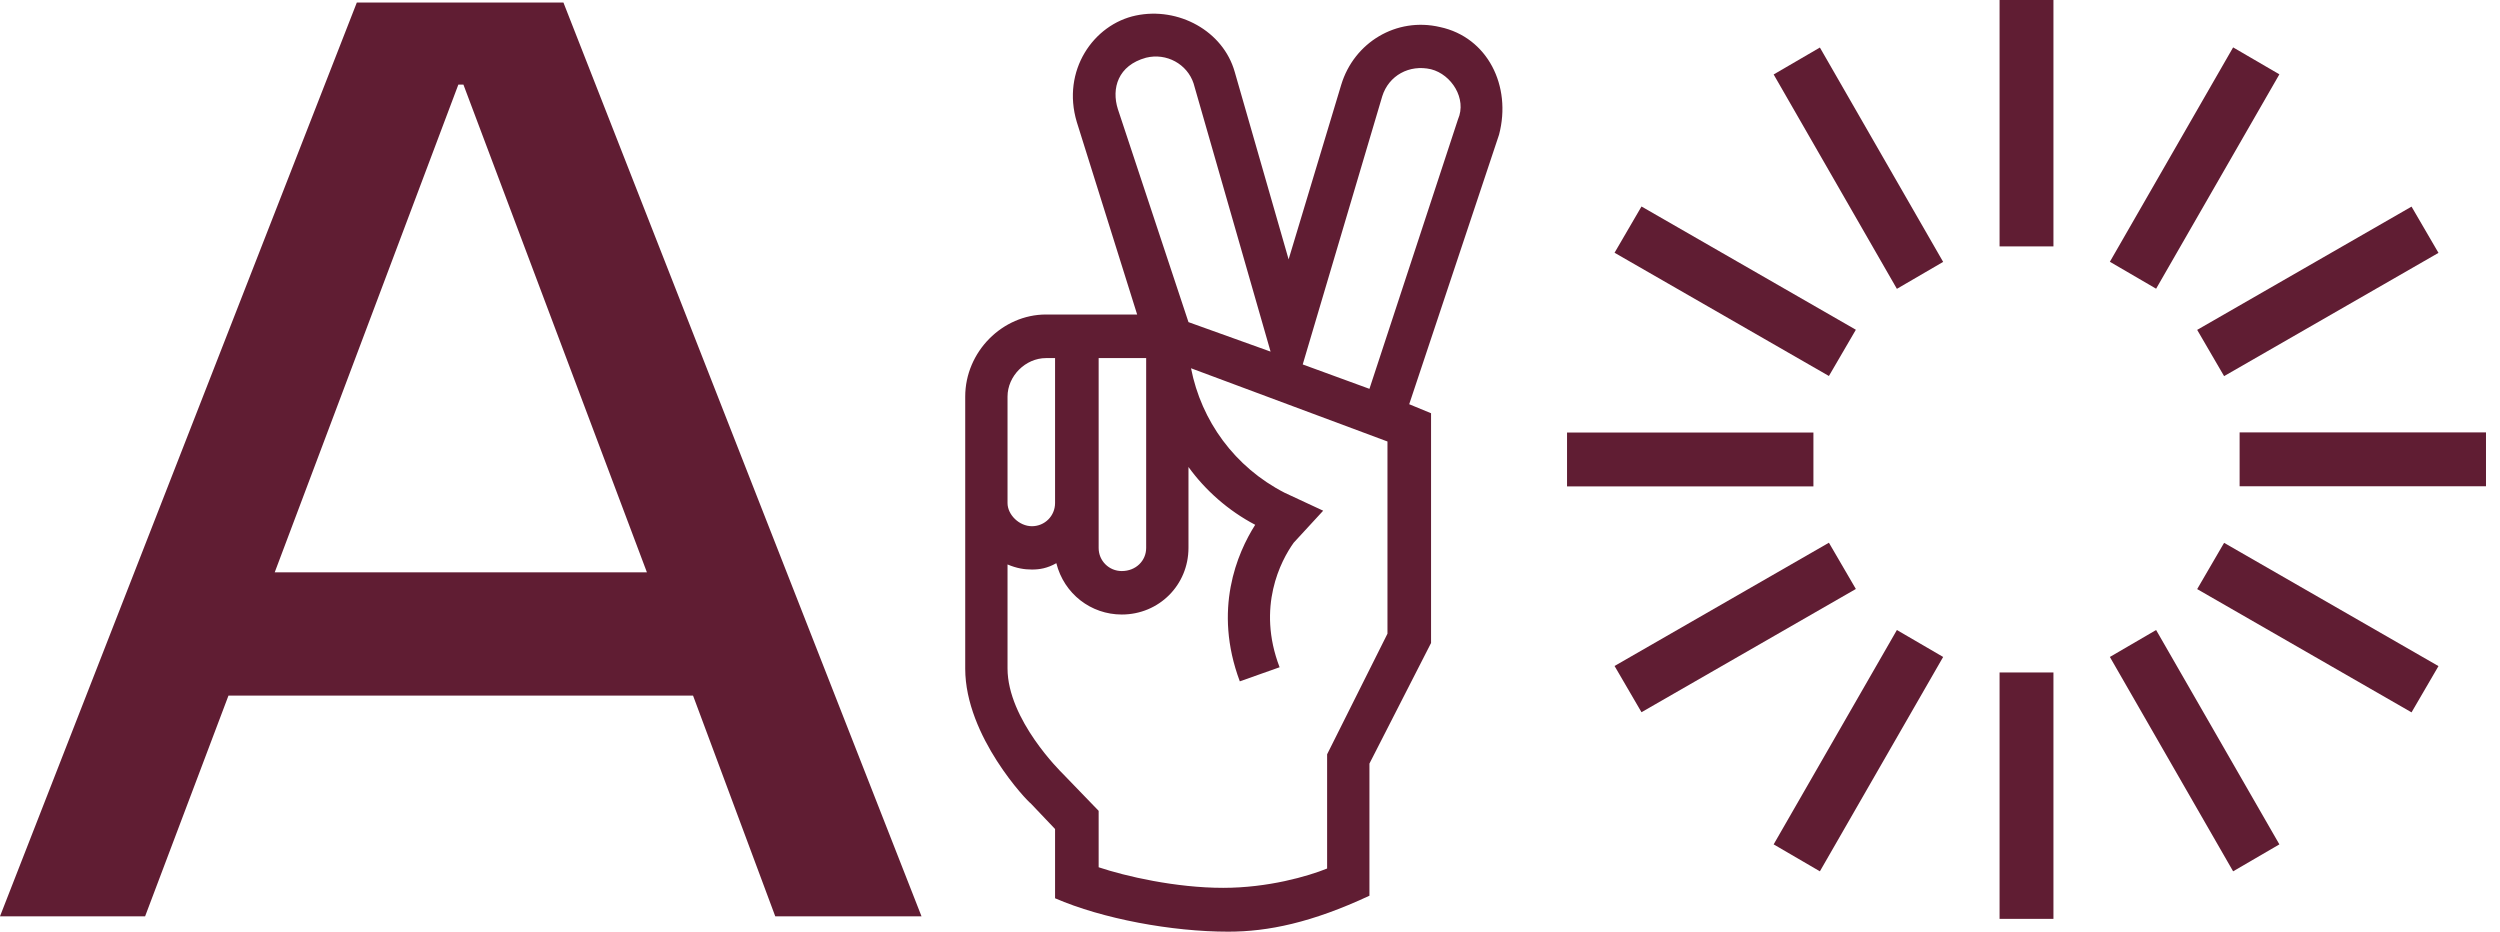 <?xml version="1.0" encoding="UTF-8"?>
<svg xmlns="http://www.w3.org/2000/svg" width="161" height="60" viewBox="0 0 161 60" fill="none">
  <path d="M44.632 44.796H14.714L9.345 59.01H0L22.979 0.164H36.285L59.345 59.01H49.926L44.632 44.796ZM41.661 36.858L29.845 5.45H29.517L17.692 36.858H41.661Z" fill="#601D33"></path>
  <path d="M96.538 8.675L90.753 26.032L92.16 26.613V41.408L88.192 49.174V57.684C84.476 59.419 81.661 60 79.1 60C75.466 60 70.998 59.174 67.946 57.848V53.388L66.375 51.735C66.211 51.653 62.16 47.439 62.16 43.061V25.541C62.16 22.652 64.558 20.254 67.365 20.254H73.232L69.345 7.856C68.355 4.55 70.417 1.572 73.151 0.999C75.884 0.426 78.772 1.989 79.517 4.632L82.987 16.703L86.375 5.459C87.201 2.734 89.926 1.081 92.741 1.743C95.794 2.398 97.365 5.532 96.538 8.675ZM64.885 32.398C64.885 33.143 65.63 33.888 66.457 33.888C67.283 33.888 67.946 33.225 67.946 32.398V23.061H67.365C66.039 23.061 64.885 24.215 64.885 25.541V32.398ZM89.345 28.429L76.702 23.716C77.365 27.104 79.509 30.082 82.733 31.735L85.213 32.889L83.314 34.951C82.488 36.105 80.916 39.084 82.406 42.971L79.844 43.879C78.11 39.248 79.681 35.614 80.835 33.797C79.1 32.889 77.611 31.563 76.538 30.074V35.279C76.538 37.676 74.64 39.575 72.242 39.575C70.262 39.575 68.527 38.249 68.028 36.269C67.447 36.596 66.956 36.678 66.457 36.678C65.957 36.678 65.466 36.596 64.885 36.351V43.045C64.885 46.351 68.355 49.739 68.437 49.82L70.753 52.218V55.852C72.488 56.432 75.712 57.177 78.772 57.177C81.669 57.177 84.231 56.432 85.466 55.933V48.577L89.353 40.81V28.429H89.345ZM72.242 36.776C73.151 36.776 73.813 36.113 73.813 35.287V23.061H70.753V35.295C70.753 36.113 71.416 36.776 72.242 36.776ZM76.538 20.745L81.825 22.644L76.866 5.369C76.457 4.133 75.131 3.388 73.805 3.716C71.989 4.215 71.571 5.696 71.989 7.022L76.538 20.745ZM92.16 4.46C90.753 4.133 89.435 4.869 89.018 6.195L83.895 23.47L88.192 25.041L93.895 7.685C94.476 6.359 93.478 4.796 92.16 4.46Z" fill="#601D33"></path>
  <path d="M100.917 31.326V27.856H116.784V31.326H100.917ZM103.977 16.277L105.712 13.298L119.517 21.236L117.782 24.214L103.977 16.277ZM105.712 45.867L103.977 42.889L117.782 34.951L119.517 37.93L105.712 45.867ZM114.223 4.795L117.201 3.061L125.139 16.866L122.16 18.601L114.223 4.795ZM117.201 56.113L114.223 54.378L122.16 40.573L125.139 42.308L117.201 56.113ZM128.772 0H132.242V15.867H128.772V0ZM132.242 59.173H128.772V43.306H132.242V59.173ZM143.813 3.052L146.792 4.787L138.854 18.593L135.876 16.858L143.813 3.052ZM146.792 54.378L143.813 56.113L135.876 42.308L138.854 40.573L146.792 54.378ZM155.303 13.306L157.038 16.285L143.232 24.223L141.498 21.244L155.303 13.306ZM157.038 42.897L155.303 45.876L141.498 37.938L143.232 34.959L157.038 42.897ZM160.098 27.848V31.317H144.231V27.848H160.098Z" fill="#601D33"></path>
</svg>
